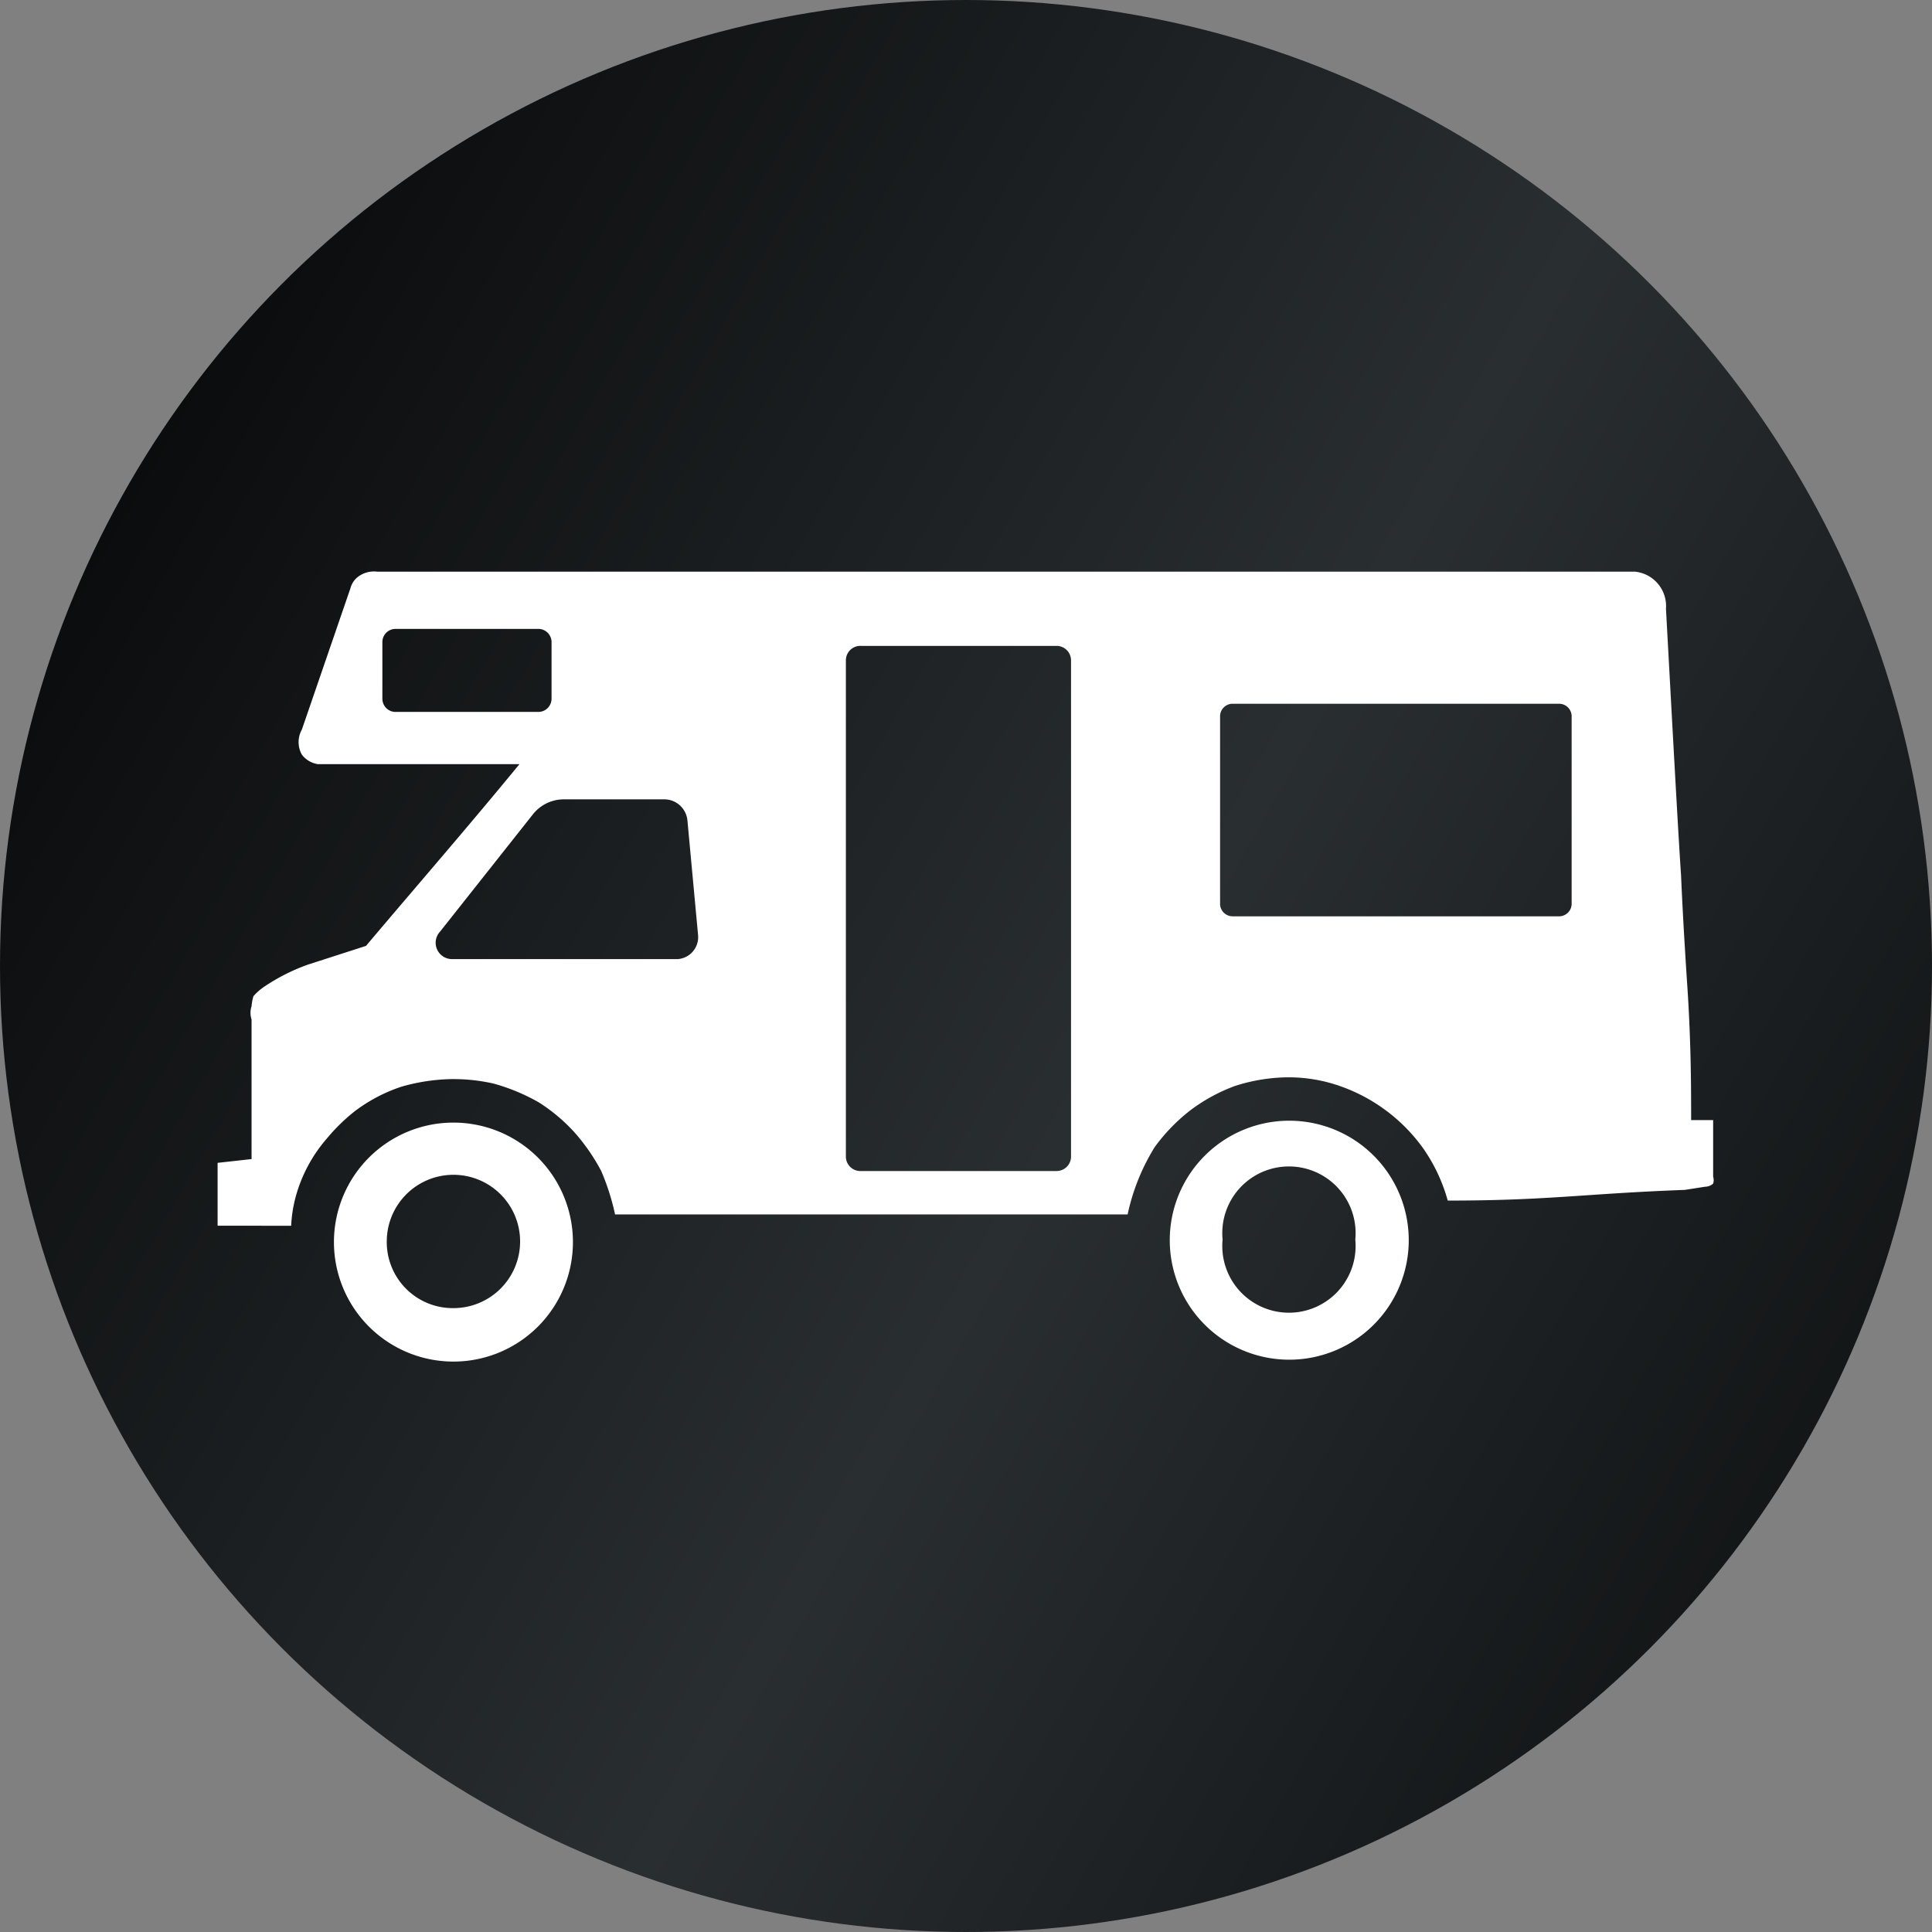 <?xml version="1.0" encoding="UTF-8"?> <svg xmlns="http://www.w3.org/2000/svg" xmlns:xlink="http://www.w3.org/1999/xlink" viewBox="0 0 30.72 30.72"><rect x="0" y="0" width="30.72" height="30.72" fill="#808080" stroke="none"/><defs><style>.a{fill:url(#a);}.b{fill:#fff;}</style><linearGradient id="a" x1="-6.37" y1="2.87" x2="39" y2="28.95" gradientUnits="userSpaceOnUse"><stop offset="0.06"></stop><stop offset="0.53" stop-color="#292e31"></stop><stop offset="1"></stop></linearGradient></defs><title>Asset 1</title><circle class="a" cx="15.36" cy="15.36" r="15.36"></circle><path class="b" d="M18.6,19.71a1.9,1.9,0,1,0,1.89-1.89A1.9,1.9,0,0,0,18.6,19.71Zm.84,0a1.06,1.06,0,1,1,2.11,0,1.06,1.06,0,1,1-2.11,0Z"></path><path class="b" d="M5.31,19.74a1.9,1.9,0,1,0,1.9-1.89A1.9,1.9,0,0,0,5.31,19.74Zm.84,0A1.06,1.06,0,1,1,7.21,20.8,1.05,1.05,0,0,1,6.15,19.73Z"></path><path class="b" d="M3.46,18.49v1H4.63A2.1,2.1,0,0,1,4.71,19a2.35,2.35,0,0,1,.49-.9,2.92,2.92,0,0,1,.44-.43,2.56,2.56,0,0,1,.74-.39,3.07,3.07,0,0,1,.74-.12,2.86,2.86,0,0,1,.73.07,3.12,3.12,0,0,1,.72.3,2.79,2.79,0,0,1,.56.47,3.15,3.15,0,0,1,.43.62,3.79,3.79,0,0,1,.22.69h8.15a3.36,3.36,0,0,1,.43-1.07,2.91,2.91,0,0,1,.56-.58,2.76,2.76,0,0,1,.71-.39,2.81,2.81,0,0,1,.84-.14,2.47,2.47,0,0,1,.81.13,2.74,2.74,0,0,1,1.35,1,2.71,2.71,0,0,1,.39.83c1.61,0,2.16-.11,3.77-.17l.32-.05a.2.2,0,0,0,.13-.05.18.18,0,0,0,0-.11c0-.11,0-.44,0-.9l-.35,0c0-.48,0-1.22-.06-2.12s-.09-1.52-.1-1.77c-.05-.72-.18-3.15-.24-4.24A.55.55,0,0,0,26,9.09H6a.42.42,0,0,0-.33.1.35.35,0,0,0-.1.17L4.8,11.6a.41.41,0,0,0,0,.4.4.4,0,0,0,.25.15H8.26c-.82,1-1.63,1.93-2.44,2.89l-.93.3a3.11,3.11,0,0,0-.69.35.88.88,0,0,0-.17.15A.75.75,0,0,0,4,16a.33.33,0,0,0,0,.21l0,2.22ZM19.4,11.38a.2.2,0,0,1,.2-.19h5.19a.2.2,0,0,1,.2.19v3a.2.2,0,0,1-.2.19H19.6a.2.2,0,0,1-.2-.19ZM6.08,10.2A.21.21,0,0,1,6.3,10H8.56a.21.21,0,0,1,.21.21v.9a.21.21,0,0,1-.21.21H6.3a.21.21,0,0,1-.22-.21Zm7.37.3a.23.23,0,0,1,.24-.23H16.8a.23.23,0,0,1,.23.23v7.89a.23.23,0,0,1-.23.23H13.69a.23.23,0,0,1-.24-.23ZM7,14.81l1.48-1.87a.63.63,0,0,1,.5-.23h1.58a.37.37,0,0,1,.37.33l.17,1.83a.35.35,0,0,1-.32.38H7.2A.26.26,0,0,1,7,14.81Z"></path></svg> 